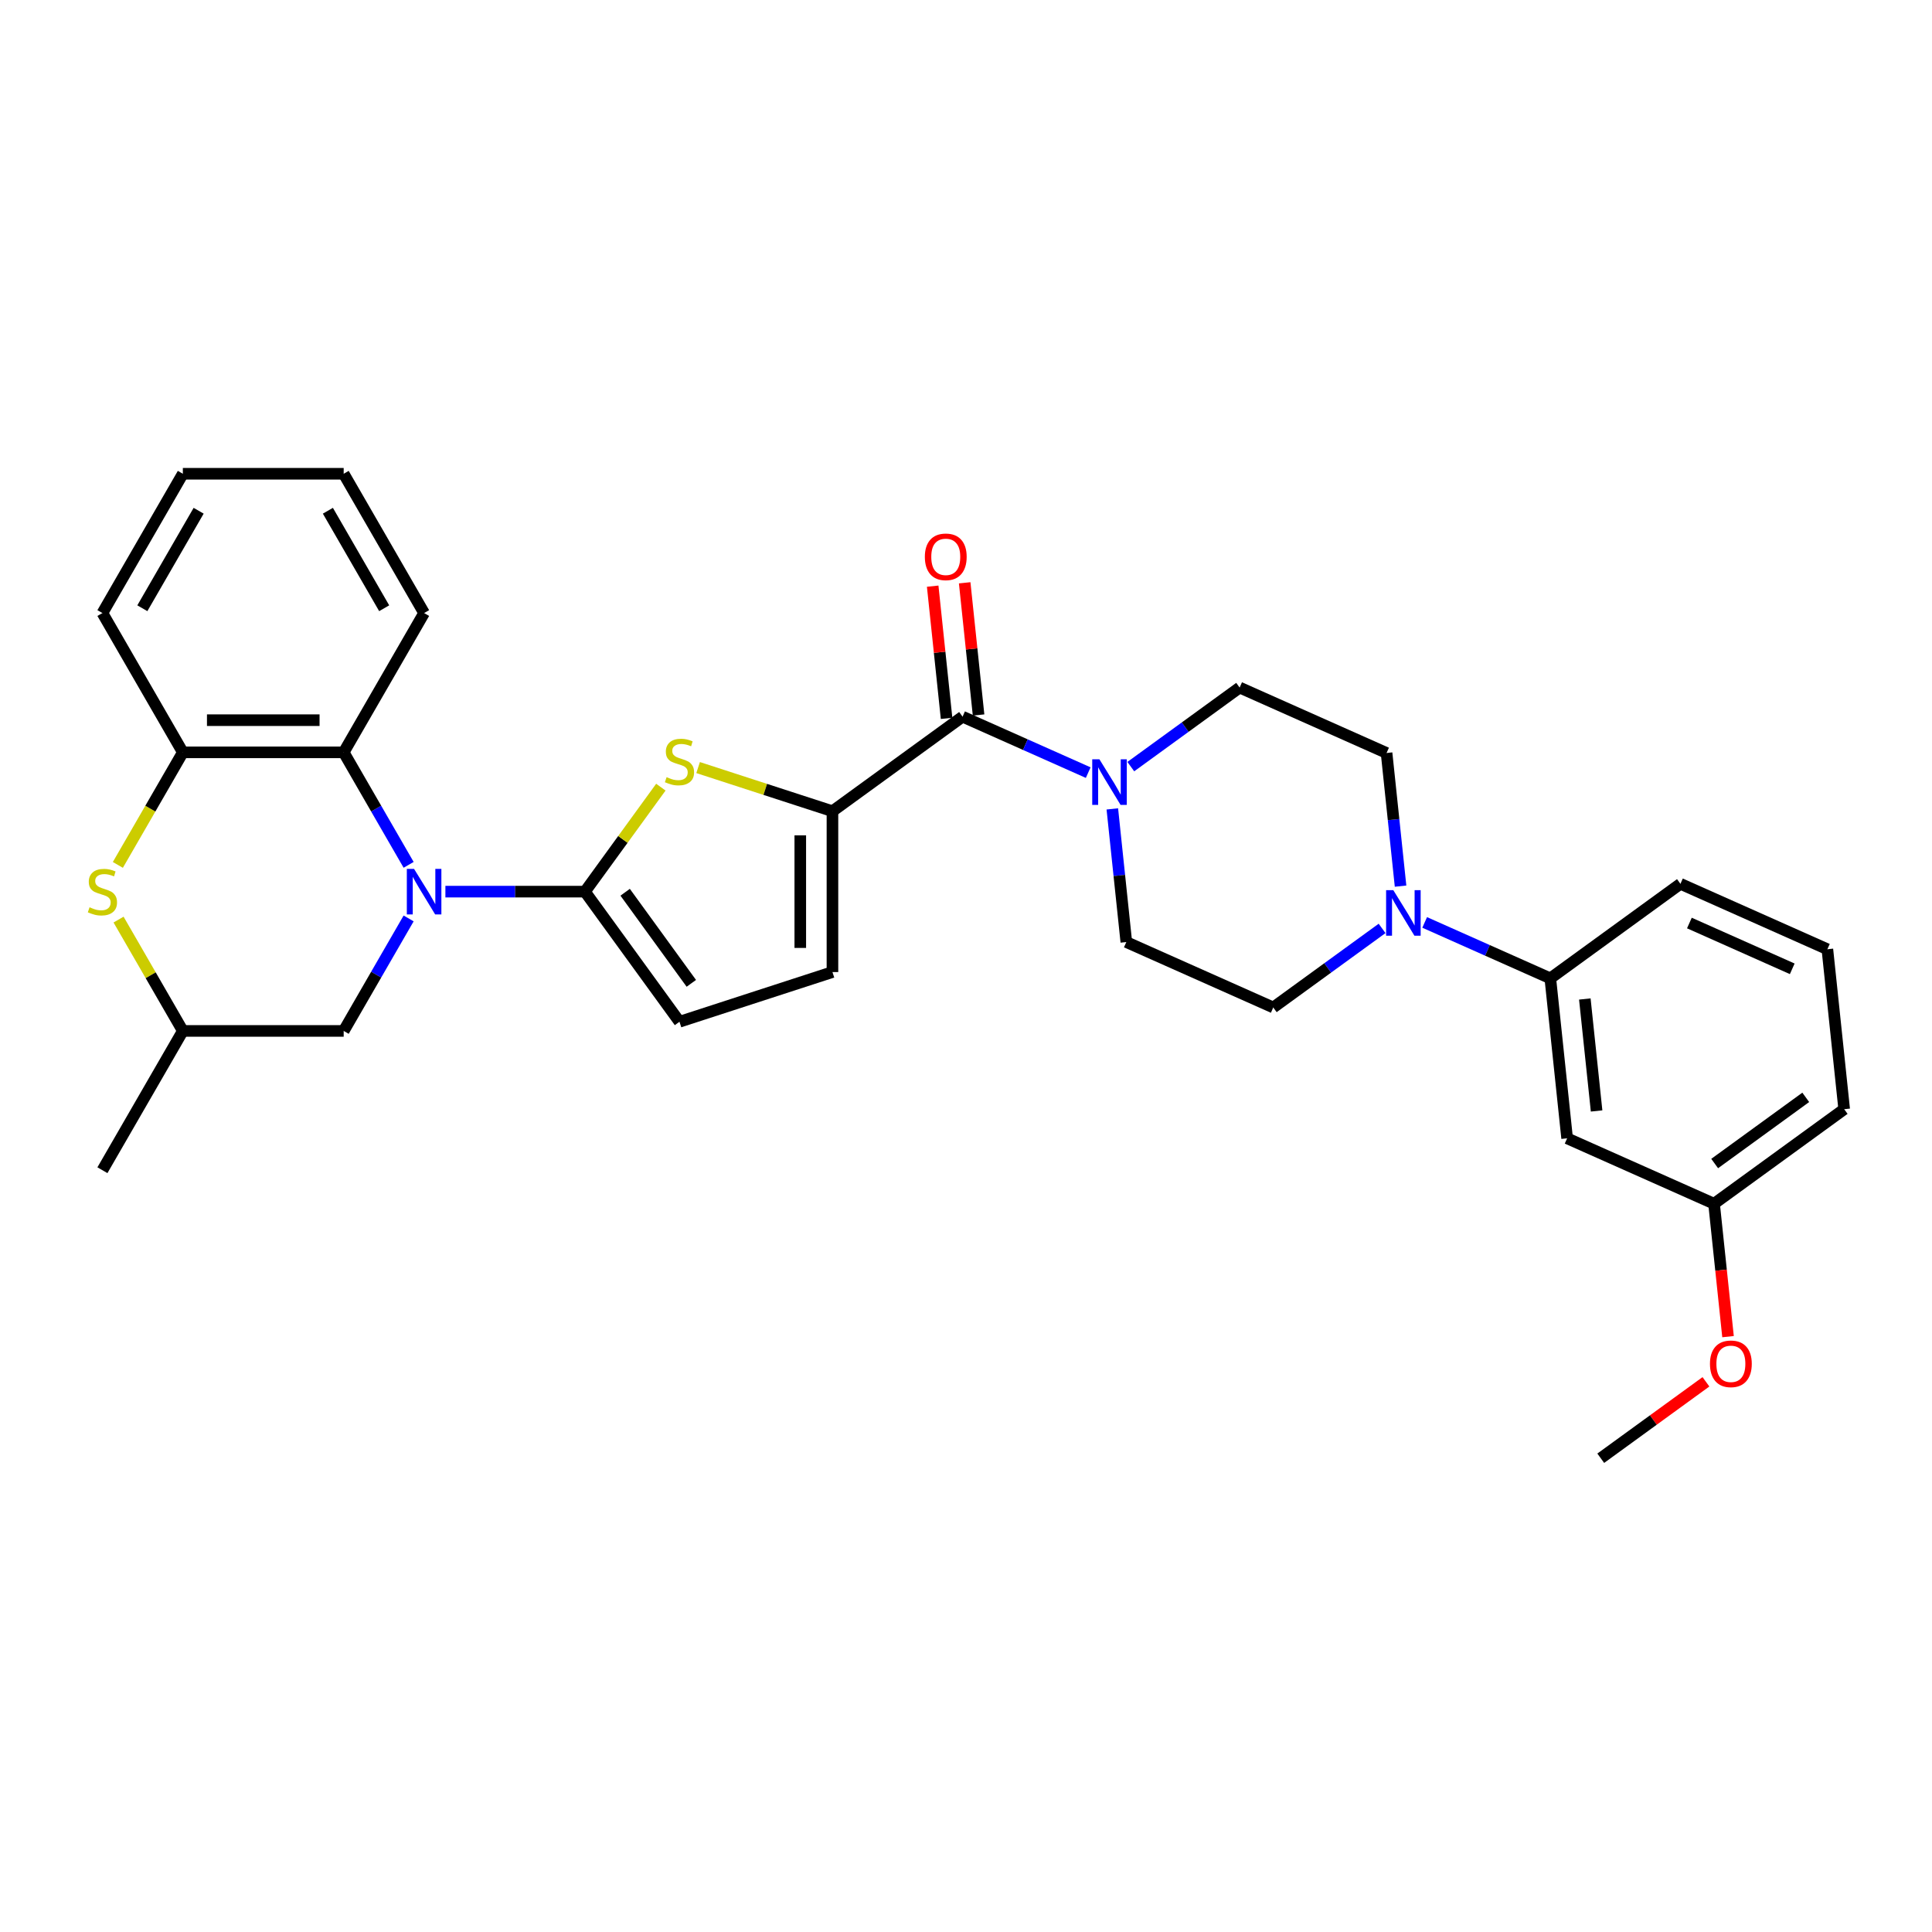 <?xml version='1.0' encoding='iso-8859-1'?>
<svg version='1.1' baseProfile='full'
              xmlns='http://www.w3.org/2000/svg'
                      xmlns:rdkit='http://www.rdkit.org/xml'
                      xmlns:xlink='http://www.w3.org/1999/xlink'
                  xml:space='preserve'
width='1000px' height='1000px' viewBox='0 0 1000 1000'>
<!-- END OF HEADER -->
<rect style='opacity:1.0;fill:#FFFFFF;stroke:none' width='1000' height='1000' x='0' y='0'> </rect>
<path class='bond-0' d='M 230.537,461.511 L 266.651,461.511' style='fill:none;fill-rule:evenodd;stroke:#0000FF;stroke-width:6px;stroke-linecap:butt;stroke-linejoin:miter;stroke-opacity:1' />
<path class='bond-0' d='M 266.651,461.511 L 302.766,461.511' style='fill:none;fill-rule:evenodd;stroke:#000000;stroke-width:6px;stroke-linecap:butt;stroke-linejoin:miter;stroke-opacity:1' />
<path class='bond-4' d='M 211.507,447.642 L 194.698,418.528' style='fill:none;fill-rule:evenodd;stroke:#0000FF;stroke-width:6px;stroke-linecap:butt;stroke-linejoin:miter;stroke-opacity:1' />
<path class='bond-4' d='M 194.698,418.528 L 177.89,389.414' style='fill:none;fill-rule:evenodd;stroke:#000000;stroke-width:6px;stroke-linecap:butt;stroke-linejoin:miter;stroke-opacity:1' />
<path class='bond-12' d='M 211.507,475.381 L 194.698,504.494' style='fill:none;fill-rule:evenodd;stroke:#0000FF;stroke-width:6px;stroke-linecap:butt;stroke-linejoin:miter;stroke-opacity:1' />
<path class='bond-12' d='M 194.698,504.494 L 177.89,533.608' style='fill:none;fill-rule:evenodd;stroke:#000000;stroke-width:6px;stroke-linecap:butt;stroke-linejoin:miter;stroke-opacity:1' />
<path class='bond-1' d='M 302.766,461.511 L 322.412,434.47' style='fill:none;fill-rule:evenodd;stroke:#000000;stroke-width:6px;stroke-linecap:butt;stroke-linejoin:miter;stroke-opacity:1' />
<path class='bond-1' d='M 322.412,434.47 L 342.059,407.429' style='fill:none;fill-rule:evenodd;stroke:#CCCC00;stroke-width:6px;stroke-linecap:butt;stroke-linejoin:miter;stroke-opacity:1' />
<path class='bond-8' d='M 302.766,461.511 L 351.699,528.862' style='fill:none;fill-rule:evenodd;stroke:#000000;stroke-width:6px;stroke-linecap:butt;stroke-linejoin:miter;stroke-opacity:1' />
<path class='bond-8' d='M 323.576,461.827 L 357.829,508.973' style='fill:none;fill-rule:evenodd;stroke:#000000;stroke-width:6px;stroke-linecap:butt;stroke-linejoin:miter;stroke-opacity:1' />
<path class='bond-2' d='M 361.339,397.292 L 396.107,408.589' style='fill:none;fill-rule:evenodd;stroke:#CCCC00;stroke-width:6px;stroke-linecap:butt;stroke-linejoin:miter;stroke-opacity:1' />
<path class='bond-2' d='M 396.107,408.589 L 430.875,419.886' style='fill:none;fill-rule:evenodd;stroke:#000000;stroke-width:6px;stroke-linecap:butt;stroke-linejoin:miter;stroke-opacity:1' />
<path class='bond-3' d='M 430.875,419.886 L 498.226,370.952' style='fill:none;fill-rule:evenodd;stroke:#000000;stroke-width:6px;stroke-linecap:butt;stroke-linejoin:miter;stroke-opacity:1' />
<path class='bond-32' d='M 430.875,419.886 L 430.875,503.136' style='fill:none;fill-rule:evenodd;stroke:#000000;stroke-width:6px;stroke-linecap:butt;stroke-linejoin:miter;stroke-opacity:1' />
<path class='bond-32' d='M 414.225,432.373 L 414.225,490.649' style='fill:none;fill-rule:evenodd;stroke:#000000;stroke-width:6px;stroke-linecap:butt;stroke-linejoin:miter;stroke-opacity:1' />
<path class='bond-5' d='M 498.226,370.952 L 530.742,385.429' style='fill:none;fill-rule:evenodd;stroke:#000000;stroke-width:6px;stroke-linecap:butt;stroke-linejoin:miter;stroke-opacity:1' />
<path class='bond-5' d='M 530.742,385.429 L 563.257,399.906' style='fill:none;fill-rule:evenodd;stroke:#0000FF;stroke-width:6px;stroke-linecap:butt;stroke-linejoin:miter;stroke-opacity:1' />
<path class='bond-17' d='M 506.506,370.082 L 502.91,335.869' style='fill:none;fill-rule:evenodd;stroke:#000000;stroke-width:6px;stroke-linecap:butt;stroke-linejoin:miter;stroke-opacity:1' />
<path class='bond-17' d='M 502.91,335.869 L 499.314,301.657' style='fill:none;fill-rule:evenodd;stroke:#FF0000;stroke-width:6px;stroke-linecap:butt;stroke-linejoin:miter;stroke-opacity:1' />
<path class='bond-17' d='M 489.947,371.823 L 486.351,337.61' style='fill:none;fill-rule:evenodd;stroke:#000000;stroke-width:6px;stroke-linecap:butt;stroke-linejoin:miter;stroke-opacity:1' />
<path class='bond-17' d='M 486.351,337.61 L 482.755,303.397' style='fill:none;fill-rule:evenodd;stroke:#FF0000;stroke-width:6px;stroke-linecap:butt;stroke-linejoin:miter;stroke-opacity:1' />
<path class='bond-9' d='M 177.89,389.414 L 94.639,389.414' style='fill:none;fill-rule:evenodd;stroke:#000000;stroke-width:6px;stroke-linecap:butt;stroke-linejoin:miter;stroke-opacity:1' />
<path class='bond-9' d='M 165.402,372.764 L 107.127,372.764' style='fill:none;fill-rule:evenodd;stroke:#000000;stroke-width:6px;stroke-linecap:butt;stroke-linejoin:miter;stroke-opacity:1' />
<path class='bond-21' d='M 177.89,389.414 L 219.515,317.317' style='fill:none;fill-rule:evenodd;stroke:#000000;stroke-width:6px;stroke-linecap:butt;stroke-linejoin:miter;stroke-opacity:1' />
<path class='bond-15' d='M 575.737,418.683 L 579.359,453.145' style='fill:none;fill-rule:evenodd;stroke:#0000FF;stroke-width:6px;stroke-linecap:butt;stroke-linejoin:miter;stroke-opacity:1' />
<path class='bond-15' d='M 579.359,453.145 L 582.981,487.608' style='fill:none;fill-rule:evenodd;stroke:#000000;stroke-width:6px;stroke-linecap:butt;stroke-linejoin:miter;stroke-opacity:1' />
<path class='bond-16' d='M 585.302,396.805 L 613.466,376.343' style='fill:none;fill-rule:evenodd;stroke:#0000FF;stroke-width:6px;stroke-linecap:butt;stroke-linejoin:miter;stroke-opacity:1' />
<path class='bond-16' d='M 613.466,376.343 L 641.631,355.88' style='fill:none;fill-rule:evenodd;stroke:#000000;stroke-width:6px;stroke-linecap:butt;stroke-linejoin:miter;stroke-opacity:1' />
<path class='bond-6' d='M 61.367,475.98 L 78.003,504.794' style='fill:none;fill-rule:evenodd;stroke:#CCCC00;stroke-width:6px;stroke-linecap:butt;stroke-linejoin:miter;stroke-opacity:1' />
<path class='bond-6' d='M 78.003,504.794 L 94.639,533.608' style='fill:none;fill-rule:evenodd;stroke:#000000;stroke-width:6px;stroke-linecap:butt;stroke-linejoin:miter;stroke-opacity:1' />
<path class='bond-31' d='M 61.002,447.675 L 77.82,418.544' style='fill:none;fill-rule:evenodd;stroke:#CCCC00;stroke-width:6px;stroke-linecap:butt;stroke-linejoin:miter;stroke-opacity:1' />
<path class='bond-31' d='M 77.82,418.544 L 94.639,389.414' style='fill:none;fill-rule:evenodd;stroke:#000000;stroke-width:6px;stroke-linecap:butt;stroke-linejoin:miter;stroke-opacity:1' />
<path class='bond-7' d='M 724.928,458.666 L 721.306,424.204' style='fill:none;fill-rule:evenodd;stroke:#0000FF;stroke-width:6px;stroke-linecap:butt;stroke-linejoin:miter;stroke-opacity:1' />
<path class='bond-7' d='M 721.306,424.204 L 717.684,389.741' style='fill:none;fill-rule:evenodd;stroke:#000000;stroke-width:6px;stroke-linecap:butt;stroke-linejoin:miter;stroke-opacity:1' />
<path class='bond-11' d='M 737.408,477.443 L 769.924,491.92' style='fill:none;fill-rule:evenodd;stroke:#0000FF;stroke-width:6px;stroke-linecap:butt;stroke-linejoin:miter;stroke-opacity:1' />
<path class='bond-11' d='M 769.924,491.92 L 802.439,506.397' style='fill:none;fill-rule:evenodd;stroke:#000000;stroke-width:6px;stroke-linecap:butt;stroke-linejoin:miter;stroke-opacity:1' />
<path class='bond-34' d='M 715.363,480.544 L 687.199,501.006' style='fill:none;fill-rule:evenodd;stroke:#0000FF;stroke-width:6px;stroke-linecap:butt;stroke-linejoin:miter;stroke-opacity:1' />
<path class='bond-34' d='M 687.199,501.006 L 659.035,521.469' style='fill:none;fill-rule:evenodd;stroke:#000000;stroke-width:6px;stroke-linecap:butt;stroke-linejoin:miter;stroke-opacity:1' />
<path class='bond-10' d='M 351.699,528.862 L 430.875,503.136' style='fill:none;fill-rule:evenodd;stroke:#000000;stroke-width:6px;stroke-linecap:butt;stroke-linejoin:miter;stroke-opacity:1' />
<path class='bond-23' d='M 94.639,389.414 L 53.014,317.317' style='fill:none;fill-rule:evenodd;stroke:#000000;stroke-width:6px;stroke-linecap:butt;stroke-linejoin:miter;stroke-opacity:1' />
<path class='bond-13' d='M 802.439,506.397 L 811.141,589.191' style='fill:none;fill-rule:evenodd;stroke:#000000;stroke-width:6px;stroke-linecap:butt;stroke-linejoin:miter;stroke-opacity:1' />
<path class='bond-13' d='M 820.303,517.075 L 826.395,575.032' style='fill:none;fill-rule:evenodd;stroke:#000000;stroke-width:6px;stroke-linecap:butt;stroke-linejoin:miter;stroke-opacity:1' />
<path class='bond-24' d='M 802.439,506.397 L 869.79,457.463' style='fill:none;fill-rule:evenodd;stroke:#000000;stroke-width:6px;stroke-linecap:butt;stroke-linejoin:miter;stroke-opacity:1' />
<path class='bond-14' d='M 177.89,533.608 L 94.639,533.608' style='fill:none;fill-rule:evenodd;stroke:#000000;stroke-width:6px;stroke-linecap:butt;stroke-linejoin:miter;stroke-opacity:1' />
<path class='bond-20' d='M 811.141,589.191 L 887.194,623.052' style='fill:none;fill-rule:evenodd;stroke:#000000;stroke-width:6px;stroke-linecap:butt;stroke-linejoin:miter;stroke-opacity:1' />
<path class='bond-27' d='M 94.639,533.608 L 53.014,605.705' style='fill:none;fill-rule:evenodd;stroke:#000000;stroke-width:6px;stroke-linecap:butt;stroke-linejoin:miter;stroke-opacity:1' />
<path class='bond-19' d='M 582.981,487.608 L 659.035,521.469' style='fill:none;fill-rule:evenodd;stroke:#000000;stroke-width:6px;stroke-linecap:butt;stroke-linejoin:miter;stroke-opacity:1' />
<path class='bond-18' d='M 641.631,355.88 L 717.684,389.741' style='fill:none;fill-rule:evenodd;stroke:#000000;stroke-width:6px;stroke-linecap:butt;stroke-linejoin:miter;stroke-opacity:1' />
<path class='bond-22' d='M 887.194,623.052 L 890.809,657.448' style='fill:none;fill-rule:evenodd;stroke:#000000;stroke-width:6px;stroke-linecap:butt;stroke-linejoin:miter;stroke-opacity:1' />
<path class='bond-22' d='M 890.809,657.448 L 894.425,691.844' style='fill:none;fill-rule:evenodd;stroke:#FF0000;stroke-width:6px;stroke-linecap:butt;stroke-linejoin:miter;stroke-opacity:1' />
<path class='bond-35' d='M 887.194,623.052 L 954.545,574.119' style='fill:none;fill-rule:evenodd;stroke:#000000;stroke-width:6px;stroke-linecap:butt;stroke-linejoin:miter;stroke-opacity:1' />
<path class='bond-35' d='M 887.51,602.242 L 934.656,567.989' style='fill:none;fill-rule:evenodd;stroke:#000000;stroke-width:6px;stroke-linecap:butt;stroke-linejoin:miter;stroke-opacity:1' />
<path class='bond-29' d='M 219.515,317.317 L 177.89,245.22' style='fill:none;fill-rule:evenodd;stroke:#000000;stroke-width:6px;stroke-linecap:butt;stroke-linejoin:miter;stroke-opacity:1' />
<path class='bond-29' d='M 198.852,314.827 L 169.714,264.359' style='fill:none;fill-rule:evenodd;stroke:#000000;stroke-width:6px;stroke-linecap:butt;stroke-linejoin:miter;stroke-opacity:1' />
<path class='bond-28' d='M 882.993,715.222 L 855.769,735.001' style='fill:none;fill-rule:evenodd;stroke:#FF0000;stroke-width:6px;stroke-linecap:butt;stroke-linejoin:miter;stroke-opacity:1' />
<path class='bond-28' d='M 855.769,735.001 L 828.545,754.78' style='fill:none;fill-rule:evenodd;stroke:#000000;stroke-width:6px;stroke-linecap:butt;stroke-linejoin:miter;stroke-opacity:1' />
<path class='bond-33' d='M 53.014,317.317 L 94.639,245.22' style='fill:none;fill-rule:evenodd;stroke:#000000;stroke-width:6px;stroke-linecap:butt;stroke-linejoin:miter;stroke-opacity:1' />
<path class='bond-33' d='M 73.677,314.827 L 102.815,264.359' style='fill:none;fill-rule:evenodd;stroke:#000000;stroke-width:6px;stroke-linecap:butt;stroke-linejoin:miter;stroke-opacity:1' />
<path class='bond-25' d='M 869.79,457.463 L 945.843,491.324' style='fill:none;fill-rule:evenodd;stroke:#000000;stroke-width:6px;stroke-linecap:butt;stroke-linejoin:miter;stroke-opacity:1' />
<path class='bond-25' d='M 874.426,477.753 L 927.663,501.456' style='fill:none;fill-rule:evenodd;stroke:#000000;stroke-width:6px;stroke-linecap:butt;stroke-linejoin:miter;stroke-opacity:1' />
<path class='bond-26' d='M 945.843,491.324 L 954.545,574.119' style='fill:none;fill-rule:evenodd;stroke:#000000;stroke-width:6px;stroke-linecap:butt;stroke-linejoin:miter;stroke-opacity:1' />
<path class='bond-30' d='M 177.89,245.22 L 94.639,245.22' style='fill:none;fill-rule:evenodd;stroke:#000000;stroke-width:6px;stroke-linecap:butt;stroke-linejoin:miter;stroke-opacity:1' />
<path  class='atom-0' d='M 214.303 449.723
L 222.029 462.21
Q 222.795 463.443, 224.027 465.674
Q 225.259 467.905, 225.326 468.038
L 225.326 449.723
L 228.456 449.723
L 228.456 473.299
L 225.226 473.299
L 216.934 459.646
Q 215.968 458.048, 214.936 456.216
Q 213.937 454.385, 213.637 453.819
L 213.637 473.299
L 210.574 473.299
L 210.574 449.723
L 214.303 449.723
' fill='#0000FF'/>
<path  class='atom-2' d='M 345.039 402.252
Q 345.305 402.352, 346.404 402.818
Q 347.503 403.284, 348.702 403.584
Q 349.934 403.85, 351.133 403.85
Q 353.364 403.85, 354.663 402.785
Q 355.961 401.686, 355.961 399.788
Q 355.961 398.489, 355.295 397.69
Q 354.663 396.891, 353.664 396.458
Q 352.665 396.025, 351 395.525
Q 348.902 394.893, 347.636 394.293
Q 346.404 393.694, 345.505 392.428
Q 344.639 391.163, 344.639 389.032
Q 344.639 386.068, 346.637 384.237
Q 348.669 382.405, 352.665 382.405
Q 355.395 382.405, 358.492 383.704
L 357.726 386.268
Q 354.896 385.102, 352.765 385.102
Q 350.467 385.102, 349.201 386.068
Q 347.936 387, 347.969 388.632
Q 347.969 389.898, 348.602 390.663
Q 349.268 391.429, 350.2 391.862
Q 351.166 392.295, 352.765 392.795
Q 354.896 393.461, 356.161 394.127
Q 357.427 394.793, 358.326 396.158
Q 359.258 397.49, 359.258 399.788
Q 359.258 403.051, 357.06 404.816
Q 354.896 406.548, 351.266 406.548
Q 349.168 406.548, 347.57 406.081
Q 346.005 405.649, 344.14 404.883
L 345.039 402.252
' fill='#CCCC00'/>
<path  class='atom-6' d='M 569.068 393.025
L 576.794 405.513
Q 577.559 406.745, 578.792 408.976
Q 580.024 411.207, 580.09 411.34
L 580.09 393.025
L 583.221 393.025
L 583.221 416.602
L 579.99 416.602
L 571.699 402.949
Q 570.733 401.35, 569.701 399.519
Q 568.702 397.687, 568.402 397.121
L 568.402 416.602
L 565.338 416.602
L 565.338 393.025
L 569.068 393.025
' fill='#0000FF'/>
<path  class='atom-7' d='M 46.354 469.603
Q 46.62 469.703, 47.719 470.169
Q 48.818 470.635, 50.017 470.935
Q 51.249 471.202, 52.448 471.202
Q 54.679 471.202, 55.977 470.136
Q 57.276 469.037, 57.276 467.139
Q 57.276 465.84, 56.61 465.041
Q 55.977 464.242, 54.978 463.809
Q 53.979 463.376, 52.314 462.876
Q 50.217 462.244, 48.951 461.644
Q 47.719 461.045, 46.82 459.78
Q 45.954 458.514, 45.954 456.383
Q 45.954 453.419, 47.952 451.588
Q 49.983 449.756, 53.979 449.756
Q 56.71 449.756, 59.807 451.055
L 59.041 453.619
Q 56.211 452.453, 54.079 452.453
Q 51.782 452.453, 50.516 453.419
Q 49.251 454.352, 49.284 455.983
Q 49.284 457.249, 49.917 458.015
Q 50.583 458.781, 51.515 459.213
Q 52.481 459.646, 54.079 460.146
Q 56.211 460.812, 57.476 461.478
Q 58.741 462.144, 59.64 463.509
Q 60.573 464.841, 60.573 467.139
Q 60.573 470.402, 58.375 472.167
Q 56.211 473.899, 52.581 473.899
Q 50.483 473.899, 48.885 473.433
Q 47.319 473, 45.455 472.234
L 46.354 469.603
' fill='#CCCC00'/>
<path  class='atom-8' d='M 721.174 460.747
L 728.9 473.235
Q 729.666 474.467, 730.898 476.698
Q 732.13 478.929, 732.197 479.062
L 732.197 460.747
L 735.327 460.747
L 735.327 484.324
L 732.097 484.324
L 723.805 470.671
Q 722.839 469.072, 721.807 467.241
Q 720.808 465.409, 720.508 464.843
L 720.508 484.324
L 717.445 484.324
L 717.445 460.747
L 721.174 460.747
' fill='#0000FF'/>
<path  class='atom-18' d='M 478.702 288.224
Q 478.702 282.563, 481.499 279.4
Q 484.296 276.236, 489.524 276.236
Q 494.752 276.236, 497.549 279.4
Q 500.347 282.563, 500.347 288.224
Q 500.347 293.952, 497.516 297.215
Q 494.686 300.446, 489.524 300.446
Q 484.329 300.446, 481.499 297.215
Q 478.702 293.985, 478.702 288.224
M 489.524 297.782
Q 493.121 297.782, 495.052 295.384
Q 497.017 292.953, 497.017 288.224
Q 497.017 283.596, 495.052 281.265
Q 493.121 278.9, 489.524 278.9
Q 485.928 278.9, 483.963 281.231
Q 482.032 283.562, 482.032 288.224
Q 482.032 292.986, 483.963 295.384
Q 485.928 297.782, 489.524 297.782
' fill='#FF0000'/>
<path  class='atom-23' d='M 885.074 705.913
Q 885.074 700.252, 887.871 697.089
Q 890.668 693.925, 895.896 693.925
Q 901.124 693.925, 903.922 697.089
Q 906.719 700.252, 906.719 705.913
Q 906.719 711.641, 903.888 714.904
Q 901.058 718.135, 895.896 718.135
Q 890.702 718.135, 887.871 714.904
Q 885.074 711.674, 885.074 705.913
M 895.896 715.471
Q 899.493 715.471, 901.424 713.073
Q 903.389 710.642, 903.389 705.913
Q 903.389 701.285, 901.424 698.954
Q 899.493 696.589, 895.896 696.589
Q 892.3 696.589, 890.335 698.92
Q 888.404 701.251, 888.404 705.913
Q 888.404 710.675, 890.335 713.073
Q 892.3 715.471, 895.896 715.471
' fill='#FF0000'/>
</svg>
